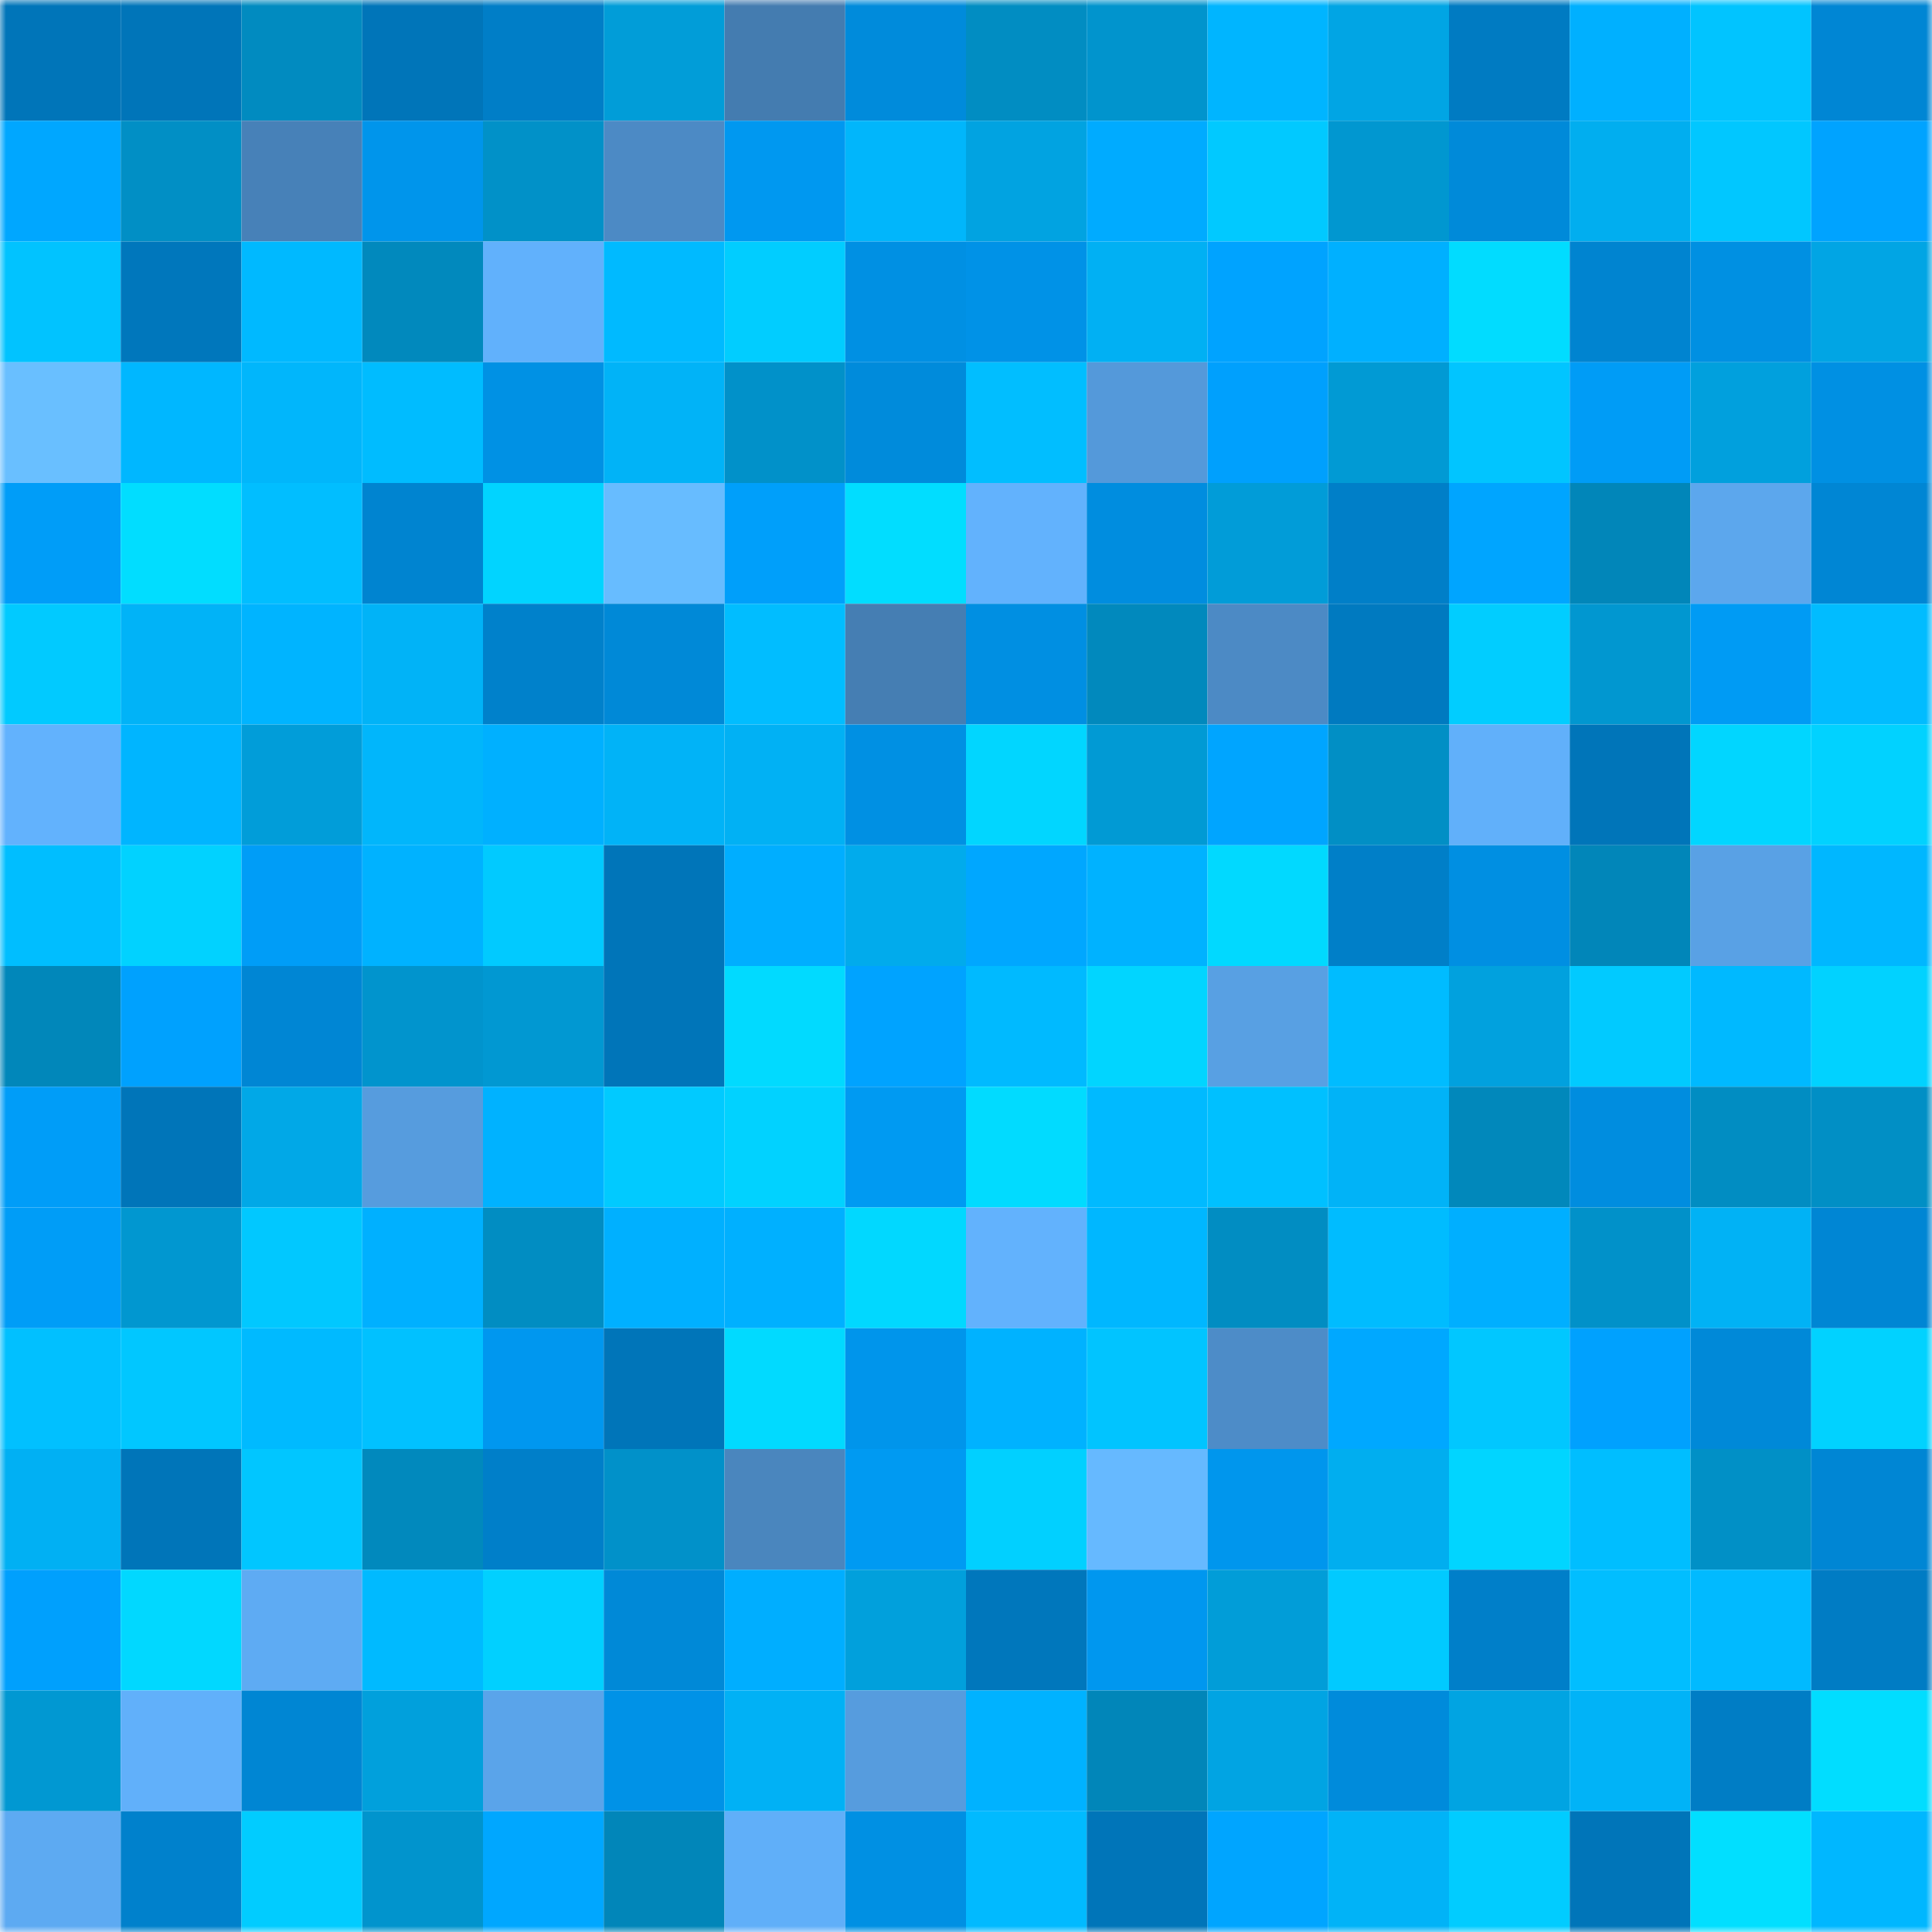 <svg viewBox="0 0 160 160" fill="none" role="img" xmlns="http://www.w3.org/2000/svg" width="240" height="240" name="ens%2Cyakay.eth"><mask id="301565692" mask-type="alpha" maskUnits="userSpaceOnUse" x="0" y="0" width="160" height="160"><rect width="160" height="160" fill="#FFFFFF"></rect></mask><g mask="url(#301565692)"><rect x="0" y="0" width="10" height="10" fill="#0075b9"></rect><rect x="10" y="0" width="10" height="10" fill="#0075b9"></rect><rect x="20" y="0" width="10" height="10" fill="#018bc0"></rect><rect x="30" y="0" width="10" height="10" fill="#0075b9"></rect><rect x="40" y="0" width="10" height="10" fill="#007ec7"></rect><rect x="50" y="0" width="10" height="10" fill="#019dd8"></rect><rect x="60" y="0" width="10" height="10" fill="#447cb0"></rect><rect x="70" y="0" width="10" height="10" fill="#008bdb"></rect><rect x="80" y="0" width="10" height="10" fill="#018dc2"></rect><rect x="90" y="0" width="10" height="10" fill="#0194cd"></rect><rect x="100" y="0" width="10" height="10" fill="#00b5ff"></rect><rect x="110" y="0" width="10" height="10" fill="#01a5e4"></rect><rect x="120" y="0" width="10" height="10" fill="#007bc2"></rect><rect x="130" y="0" width="10" height="10" fill="#00b0ff"></rect><rect x="140" y="0" width="10" height="10" fill="#01c4ff"></rect><rect x="150" y="0" width="10" height="10" fill="#0086d4"></rect><rect x="0" y="10" width="10" height="10" fill="#00a7ff"></rect><rect x="10" y="10" width="10" height="10" fill="#018fc5"></rect><rect x="20" y="10" width="10" height="10" fill="#4781b8"></rect><rect x="30" y="10" width="10" height="10" fill="#0095eb"></rect><rect x="40" y="10" width="10" height="10" fill="#0191c8"></rect><rect x="50" y="10" width="10" height="10" fill="#4c8ac5"></rect><rect x="60" y="10" width="10" height="10" fill="#0098f0"></rect><rect x="70" y="10" width="10" height="10" fill="#01b6fb"></rect><rect x="80" y="10" width="10" height="10" fill="#01a3e1"></rect><rect x="90" y="10" width="10" height="10" fill="#00abff"></rect><rect x="100" y="10" width="10" height="10" fill="#01c9ff"></rect><rect x="110" y="10" width="10" height="10" fill="#0197d0"></rect><rect x="120" y="10" width="10" height="10" fill="#008ad9"></rect><rect x="130" y="10" width="10" height="10" fill="#01aeef"></rect><rect x="140" y="10" width="10" height="10" fill="#01c7ff"></rect><rect x="150" y="10" width="10" height="10" fill="#00a3ff"></rect><rect x="0" y="20" width="10" height="10" fill="#01c3ff"></rect><rect x="10" y="20" width="10" height="10" fill="#0077bc"></rect><rect x="20" y="20" width="10" height="10" fill="#00b9ff"></rect><rect x="30" y="20" width="10" height="10" fill="#0189bd"></rect><rect x="40" y="20" width="10" height="10" fill="#61b1fc"></rect><rect x="50" y="20" width="10" height="10" fill="#00baff"></rect><rect x="60" y="20" width="10" height="10" fill="#01cdff"></rect><rect x="70" y="20" width="10" height="10" fill="#0090e3"></rect><rect x="80" y="20" width="10" height="10" fill="#0092e7"></rect><rect x="90" y="20" width="10" height="10" fill="#01b0f3"></rect><rect x="100" y="20" width="10" height="10" fill="#00a3ff"></rect><rect x="110" y="20" width="10" height="10" fill="#00b0ff"></rect><rect x="120" y="20" width="10" height="10" fill="#01dcff"></rect><rect x="130" y="20" width="10" height="10" fill="#0084d0"></rect><rect x="140" y="20" width="10" height="10" fill="#0090e2"></rect><rect x="150" y="20" width="10" height="10" fill="#01a5e4"></rect><rect x="0" y="30" width="10" height="10" fill="#69bfff"></rect><rect x="10" y="30" width="10" height="10" fill="#00b7ff"></rect><rect x="20" y="30" width="10" height="10" fill="#01b6fb"></rect><rect x="30" y="30" width="10" height="10" fill="#00bcff"></rect><rect x="40" y="30" width="10" height="10" fill="#0091e4"></rect><rect x="50" y="30" width="10" height="10" fill="#01b3f7"></rect><rect x="60" y="30" width="10" height="10" fill="#0191c9"></rect><rect x="70" y="30" width="10" height="10" fill="#008bdb"></rect><rect x="80" y="30" width="10" height="10" fill="#01beff"></rect><rect x="90" y="30" width="10" height="10" fill="#5499da"></rect><rect x="100" y="30" width="10" height="10" fill="#00a0fd"></rect><rect x="110" y="30" width="10" height="10" fill="#019ad4"></rect><rect x="120" y="30" width="10" height="10" fill="#01c5ff"></rect><rect x="130" y="30" width="10" height="10" fill="#009cf6"></rect><rect x="140" y="30" width="10" height="10" fill="#01a0dd"></rect><rect x="150" y="30" width="10" height="10" fill="#0090e3"></rect><rect x="0" y="40" width="10" height="10" fill="#009df8"></rect><rect x="10" y="40" width="10" height="10" fill="#01ddff"></rect><rect x="20" y="40" width="10" height="10" fill="#01beff"></rect><rect x="30" y="40" width="10" height="10" fill="#0084d0"></rect><rect x="40" y="40" width="10" height="10" fill="#01d4ff"></rect><rect x="50" y="40" width="10" height="10" fill="#67bcff"></rect><rect x="60" y="40" width="10" height="10" fill="#009ffa"></rect><rect x="70" y="40" width="10" height="10" fill="#01ddff"></rect><rect x="80" y="40" width="10" height="10" fill="#62b2fd"></rect><rect x="90" y="40" width="10" height="10" fill="#008ddf"></rect><rect x="100" y="40" width="10" height="10" fill="#019cd8"></rect><rect x="110" y="40" width="10" height="10" fill="#007fc8"></rect><rect x="120" y="40" width="10" height="10" fill="#00a5ff"></rect><rect x="130" y="40" width="10" height="10" fill="#0186b9"></rect><rect x="140" y="40" width="10" height="10" fill="#5ca7ed"></rect><rect x="150" y="40" width="10" height="10" fill="#0086d4"></rect><rect x="0" y="50" width="10" height="10" fill="#01caff"></rect><rect x="10" y="50" width="10" height="10" fill="#01b3f7"></rect><rect x="20" y="50" width="10" height="10" fill="#00b4ff"></rect><rect x="30" y="50" width="10" height="10" fill="#01b3f7"></rect><rect x="40" y="50" width="10" height="10" fill="#0081cb"></rect><rect x="50" y="50" width="10" height="10" fill="#0089d7"></rect><rect x="60" y="50" width="10" height="10" fill="#01bdff"></rect><rect x="70" y="50" width="10" height="10" fill="#457eb3"></rect><rect x="80" y="50" width="10" height="10" fill="#008fe2"></rect><rect x="90" y="50" width="10" height="10" fill="#0189bd"></rect><rect x="100" y="50" width="10" height="10" fill="#4c8ac5"></rect><rect x="110" y="50" width="10" height="10" fill="#007ac0"></rect><rect x="120" y="50" width="10" height="10" fill="#01cdff"></rect><rect x="130" y="50" width="10" height="10" fill="#0197d0"></rect><rect x="140" y="50" width="10" height="10" fill="#009bf4"></rect><rect x="150" y="50" width="10" height="10" fill="#01bcff"></rect><rect x="0" y="60" width="10" height="10" fill="#62b2fd"></rect><rect x="10" y="60" width="10" height="10" fill="#00b5ff"></rect><rect x="20" y="60" width="10" height="10" fill="#019dd9"></rect><rect x="30" y="60" width="10" height="10" fill="#01b6fb"></rect><rect x="40" y="60" width="10" height="10" fill="#00b0ff"></rect><rect x="50" y="60" width="10" height="10" fill="#01b3f7"></rect><rect x="60" y="60" width="10" height="10" fill="#01b1f4"></rect><rect x="70" y="60" width="10" height="10" fill="#0090e3"></rect><rect x="80" y="60" width="10" height="10" fill="#01d6ff"></rect><rect x="90" y="60" width="10" height="10" fill="#019ad4"></rect><rect x="100" y="60" width="10" height="10" fill="#00a5ff"></rect><rect x="110" y="60" width="10" height="10" fill="#018fc5"></rect><rect x="120" y="60" width="10" height="10" fill="#61b0fa"></rect><rect x="130" y="60" width="10" height="10" fill="#0075b9"></rect><rect x="140" y="60" width="10" height="10" fill="#01d6ff"></rect><rect x="150" y="60" width="10" height="10" fill="#01d2ff"></rect><rect x="0" y="70" width="10" height="10" fill="#00beff"></rect><rect x="10" y="70" width="10" height="10" fill="#01d2ff"></rect><rect x="20" y="70" width="10" height="10" fill="#009df7"></rect><rect x="30" y="70" width="10" height="10" fill="#00b2ff"></rect><rect x="40" y="70" width="10" height="10" fill="#01caff"></rect><rect x="50" y="70" width="10" height="10" fill="#0075b9"></rect><rect x="60" y="70" width="10" height="10" fill="#00aeff"></rect><rect x="70" y="70" width="10" height="10" fill="#01abec"></rect><rect x="80" y="70" width="10" height="10" fill="#00a7ff"></rect><rect x="90" y="70" width="10" height="10" fill="#00b2ff"></rect><rect x="100" y="70" width="10" height="10" fill="#01d9ff"></rect><rect x="110" y="70" width="10" height="10" fill="#007fc8"></rect><rect x="120" y="70" width="10" height="10" fill="#008fe2"></rect><rect x="130" y="70" width="10" height="10" fill="#0186b9"></rect><rect x="140" y="70" width="10" height="10" fill="#59a1e5"></rect><rect x="150" y="70" width="10" height="10" fill="#00b7ff"></rect><rect x="0" y="80" width="10" height="10" fill="#0187ba"></rect><rect x="10" y="80" width="10" height="10" fill="#00a1fe"></rect><rect x="20" y="80" width="10" height="10" fill="#0086d4"></rect><rect x="30" y="80" width="10" height="10" fill="#0194cd"></rect><rect x="40" y="80" width="10" height="10" fill="#0198d2"></rect><rect x="50" y="80" width="10" height="10" fill="#0075b9"></rect><rect x="60" y="80" width="10" height="10" fill="#01daff"></rect><rect x="70" y="80" width="10" height="10" fill="#00a3ff"></rect><rect x="80" y="80" width="10" height="10" fill="#00baff"></rect><rect x="90" y="80" width="10" height="10" fill="#01d5ff"></rect><rect x="100" y="80" width="10" height="10" fill="#58a0e3"></rect><rect x="110" y="80" width="10" height="10" fill="#00bcff"></rect><rect x="120" y="80" width="10" height="10" fill="#01a1de"></rect><rect x="130" y="80" width="10" height="10" fill="#01caff"></rect><rect x="140" y="80" width="10" height="10" fill="#00b9ff"></rect><rect x="150" y="80" width="10" height="10" fill="#01d2ff"></rect><rect x="0" y="90" width="10" height="10" fill="#009df8"></rect><rect x="10" y="90" width="10" height="10" fill="#0075b9"></rect><rect x="20" y="90" width="10" height="10" fill="#01a8e7"></rect><rect x="30" y="90" width="10" height="10" fill="#569cde"></rect><rect x="40" y="90" width="10" height="10" fill="#00b2ff"></rect><rect x="50" y="90" width="10" height="10" fill="#01caff"></rect><rect x="60" y="90" width="10" height="10" fill="#01d2ff"></rect><rect x="70" y="90" width="10" height="10" fill="#009af2"></rect><rect x="80" y="90" width="10" height="10" fill="#01dbff"></rect><rect x="90" y="90" width="10" height="10" fill="#00baff"></rect><rect x="100" y="90" width="10" height="10" fill="#00c0ff"></rect><rect x="110" y="90" width="10" height="10" fill="#01b3f7"></rect><rect x="120" y="90" width="10" height="10" fill="#0188bb"></rect><rect x="130" y="90" width="10" height="10" fill="#008ddf"></rect><rect x="140" y="90" width="10" height="10" fill="#018dc2"></rect><rect x="150" y="90" width="10" height="10" fill="#018fc5"></rect><rect x="0" y="100" width="10" height="10" fill="#009df7"></rect><rect x="10" y="100" width="10" height="10" fill="#0197d0"></rect><rect x="20" y="100" width="10" height="10" fill="#01c8ff"></rect><rect x="30" y="100" width="10" height="10" fill="#00b0ff"></rect><rect x="40" y="100" width="10" height="10" fill="#018dc2"></rect><rect x="50" y="100" width="10" height="10" fill="#00b0ff"></rect><rect x="60" y="100" width="10" height="10" fill="#00b0ff"></rect><rect x="70" y="100" width="10" height="10" fill="#01d8ff"></rect><rect x="80" y="100" width="10" height="10" fill="#62b2fd"></rect><rect x="90" y="100" width="10" height="10" fill="#00b7ff"></rect><rect x="100" y="100" width="10" height="10" fill="#018dc2"></rect><rect x="110" y="100" width="10" height="10" fill="#00bcff"></rect><rect x="120" y="100" width="10" height="10" fill="#00afff"></rect><rect x="130" y="100" width="10" height="10" fill="#0191c9"></rect><rect x="140" y="100" width="10" height="10" fill="#01b2f5"></rect><rect x="150" y="100" width="10" height="10" fill="#0086d4"></rect><rect x="0" y="110" width="10" height="10" fill="#01c0ff"></rect><rect x="10" y="110" width="10" height="10" fill="#01c7ff"></rect><rect x="20" y="110" width="10" height="10" fill="#00baff"></rect><rect x="30" y="110" width="10" height="10" fill="#01c1ff"></rect><rect x="40" y="110" width="10" height="10" fill="#0097ef"></rect><rect x="50" y="110" width="10" height="10" fill="#0075b9"></rect><rect x="60" y="110" width="10" height="10" fill="#01daff"></rect><rect x="70" y="110" width="10" height="10" fill="#0095eb"></rect><rect x="80" y="110" width="10" height="10" fill="#00b2ff"></rect><rect x="90" y="110" width="10" height="10" fill="#01c4ff"></rect><rect x="100" y="110" width="10" height="10" fill="#4d8cc8"></rect><rect x="110" y="110" width="10" height="10" fill="#00a8ff"></rect><rect x="120" y="110" width="10" height="10" fill="#01c7ff"></rect><rect x="130" y="110" width="10" height="10" fill="#00a1fe"></rect><rect x="140" y="110" width="10" height="10" fill="#0089d8"></rect><rect x="150" y="110" width="10" height="10" fill="#01d2ff"></rect><rect x="0" y="120" width="10" height="10" fill="#01b0f3"></rect><rect x="10" y="120" width="10" height="10" fill="#0075b9"></rect><rect x="20" y="120" width="10" height="10" fill="#01c6ff"></rect><rect x="30" y="120" width="10" height="10" fill="#0189bd"></rect><rect x="40" y="120" width="10" height="10" fill="#007fc9"></rect><rect x="50" y="120" width="10" height="10" fill="#0191c9"></rect><rect x="60" y="120" width="10" height="10" fill="#4a86be"></rect><rect x="70" y="120" width="10" height="10" fill="#009af2"></rect><rect x="80" y="120" width="10" height="10" fill="#01d0ff"></rect><rect x="90" y="120" width="10" height="10" fill="#66b9ff"></rect><rect x="100" y="120" width="10" height="10" fill="#0096ed"></rect><rect x="110" y="120" width="10" height="10" fill="#01aeef"></rect><rect x="120" y="120" width="10" height="10" fill="#01d5ff"></rect><rect x="130" y="120" width="10" height="10" fill="#00beff"></rect><rect x="140" y="120" width="10" height="10" fill="#0190c6"></rect><rect x="150" y="120" width="10" height="10" fill="#0086d4"></rect><rect x="0" y="130" width="10" height="10" fill="#00a0fd"></rect><rect x="10" y="130" width="10" height="10" fill="#01d8ff"></rect><rect x="20" y="130" width="10" height="10" fill="#5eabf3"></rect><rect x="30" y="130" width="10" height="10" fill="#00baff"></rect><rect x="40" y="130" width="10" height="10" fill="#01d0ff"></rect><rect x="50" y="130" width="10" height="10" fill="#0089d7"></rect><rect x="60" y="130" width="10" height="10" fill="#00aeff"></rect><rect x="70" y="130" width="10" height="10" fill="#01a0dc"></rect><rect x="80" y="130" width="10" height="10" fill="#0077bc"></rect><rect x="90" y="130" width="10" height="10" fill="#0097ef"></rect><rect x="100" y="130" width="10" height="10" fill="#019dd8"></rect><rect x="110" y="130" width="10" height="10" fill="#01caff"></rect><rect x="120" y="130" width="10" height="10" fill="#007fc9"></rect><rect x="130" y="130" width="10" height="10" fill="#01beff"></rect><rect x="140" y="130" width="10" height="10" fill="#01baff"></rect><rect x="150" y="130" width="10" height="10" fill="#007cc4"></rect><rect x="0" y="140" width="10" height="10" fill="#0198d2"></rect><rect x="10" y="140" width="10" height="10" fill="#61b0fa"></rect><rect x="20" y="140" width="10" height="10" fill="#0086d3"></rect><rect x="30" y="140" width="10" height="10" fill="#01a0dc"></rect><rect x="40" y="140" width="10" height="10" fill="#5aa4ea"></rect><rect x="50" y="140" width="10" height="10" fill="#0092e7"></rect><rect x="60" y="140" width="10" height="10" fill="#01b1f5"></rect><rect x="70" y="140" width="10" height="10" fill="#569cde"></rect><rect x="80" y="140" width="10" height="10" fill="#00b2ff"></rect><rect x="90" y="140" width="10" height="10" fill="#0186b9"></rect><rect x="100" y="140" width="10" height="10" fill="#01a4e3"></rect><rect x="110" y="140" width="10" height="10" fill="#008bdb"></rect><rect x="120" y="140" width="10" height="10" fill="#01a4e2"></rect><rect x="130" y="140" width="10" height="10" fill="#01b3f7"></rect><rect x="140" y="140" width="10" height="10" fill="#007dc5"></rect><rect x="150" y="140" width="10" height="10" fill="#01ddff"></rect><rect x="0" y="150" width="10" height="10" fill="#5daaf2"></rect><rect x="10" y="150" width="10" height="10" fill="#0081cc"></rect><rect x="20" y="150" width="10" height="10" fill="#01ccff"></rect><rect x="30" y="150" width="10" height="10" fill="#0194cd"></rect><rect x="40" y="150" width="10" height="10" fill="#00a7ff"></rect><rect x="50" y="150" width="10" height="10" fill="#0186b9"></rect><rect x="60" y="150" width="10" height="10" fill="#60aff9"></rect><rect x="70" y="150" width="10" height="10" fill="#0090e3"></rect><rect x="80" y="150" width="10" height="10" fill="#01baff"></rect><rect x="90" y="150" width="10" height="10" fill="#0075b9"></rect><rect x="100" y="150" width="10" height="10" fill="#00a5ff"></rect><rect x="110" y="150" width="10" height="10" fill="#01b3f7"></rect><rect x="120" y="150" width="10" height="10" fill="#01ccff"></rect><rect x="130" y="150" width="10" height="10" fill="#0075b9"></rect><rect x="140" y="150" width="10" height="10" fill="#01dfff"></rect><rect x="150" y="150" width="10" height="10" fill="#00b7ff"></rect></g></svg>